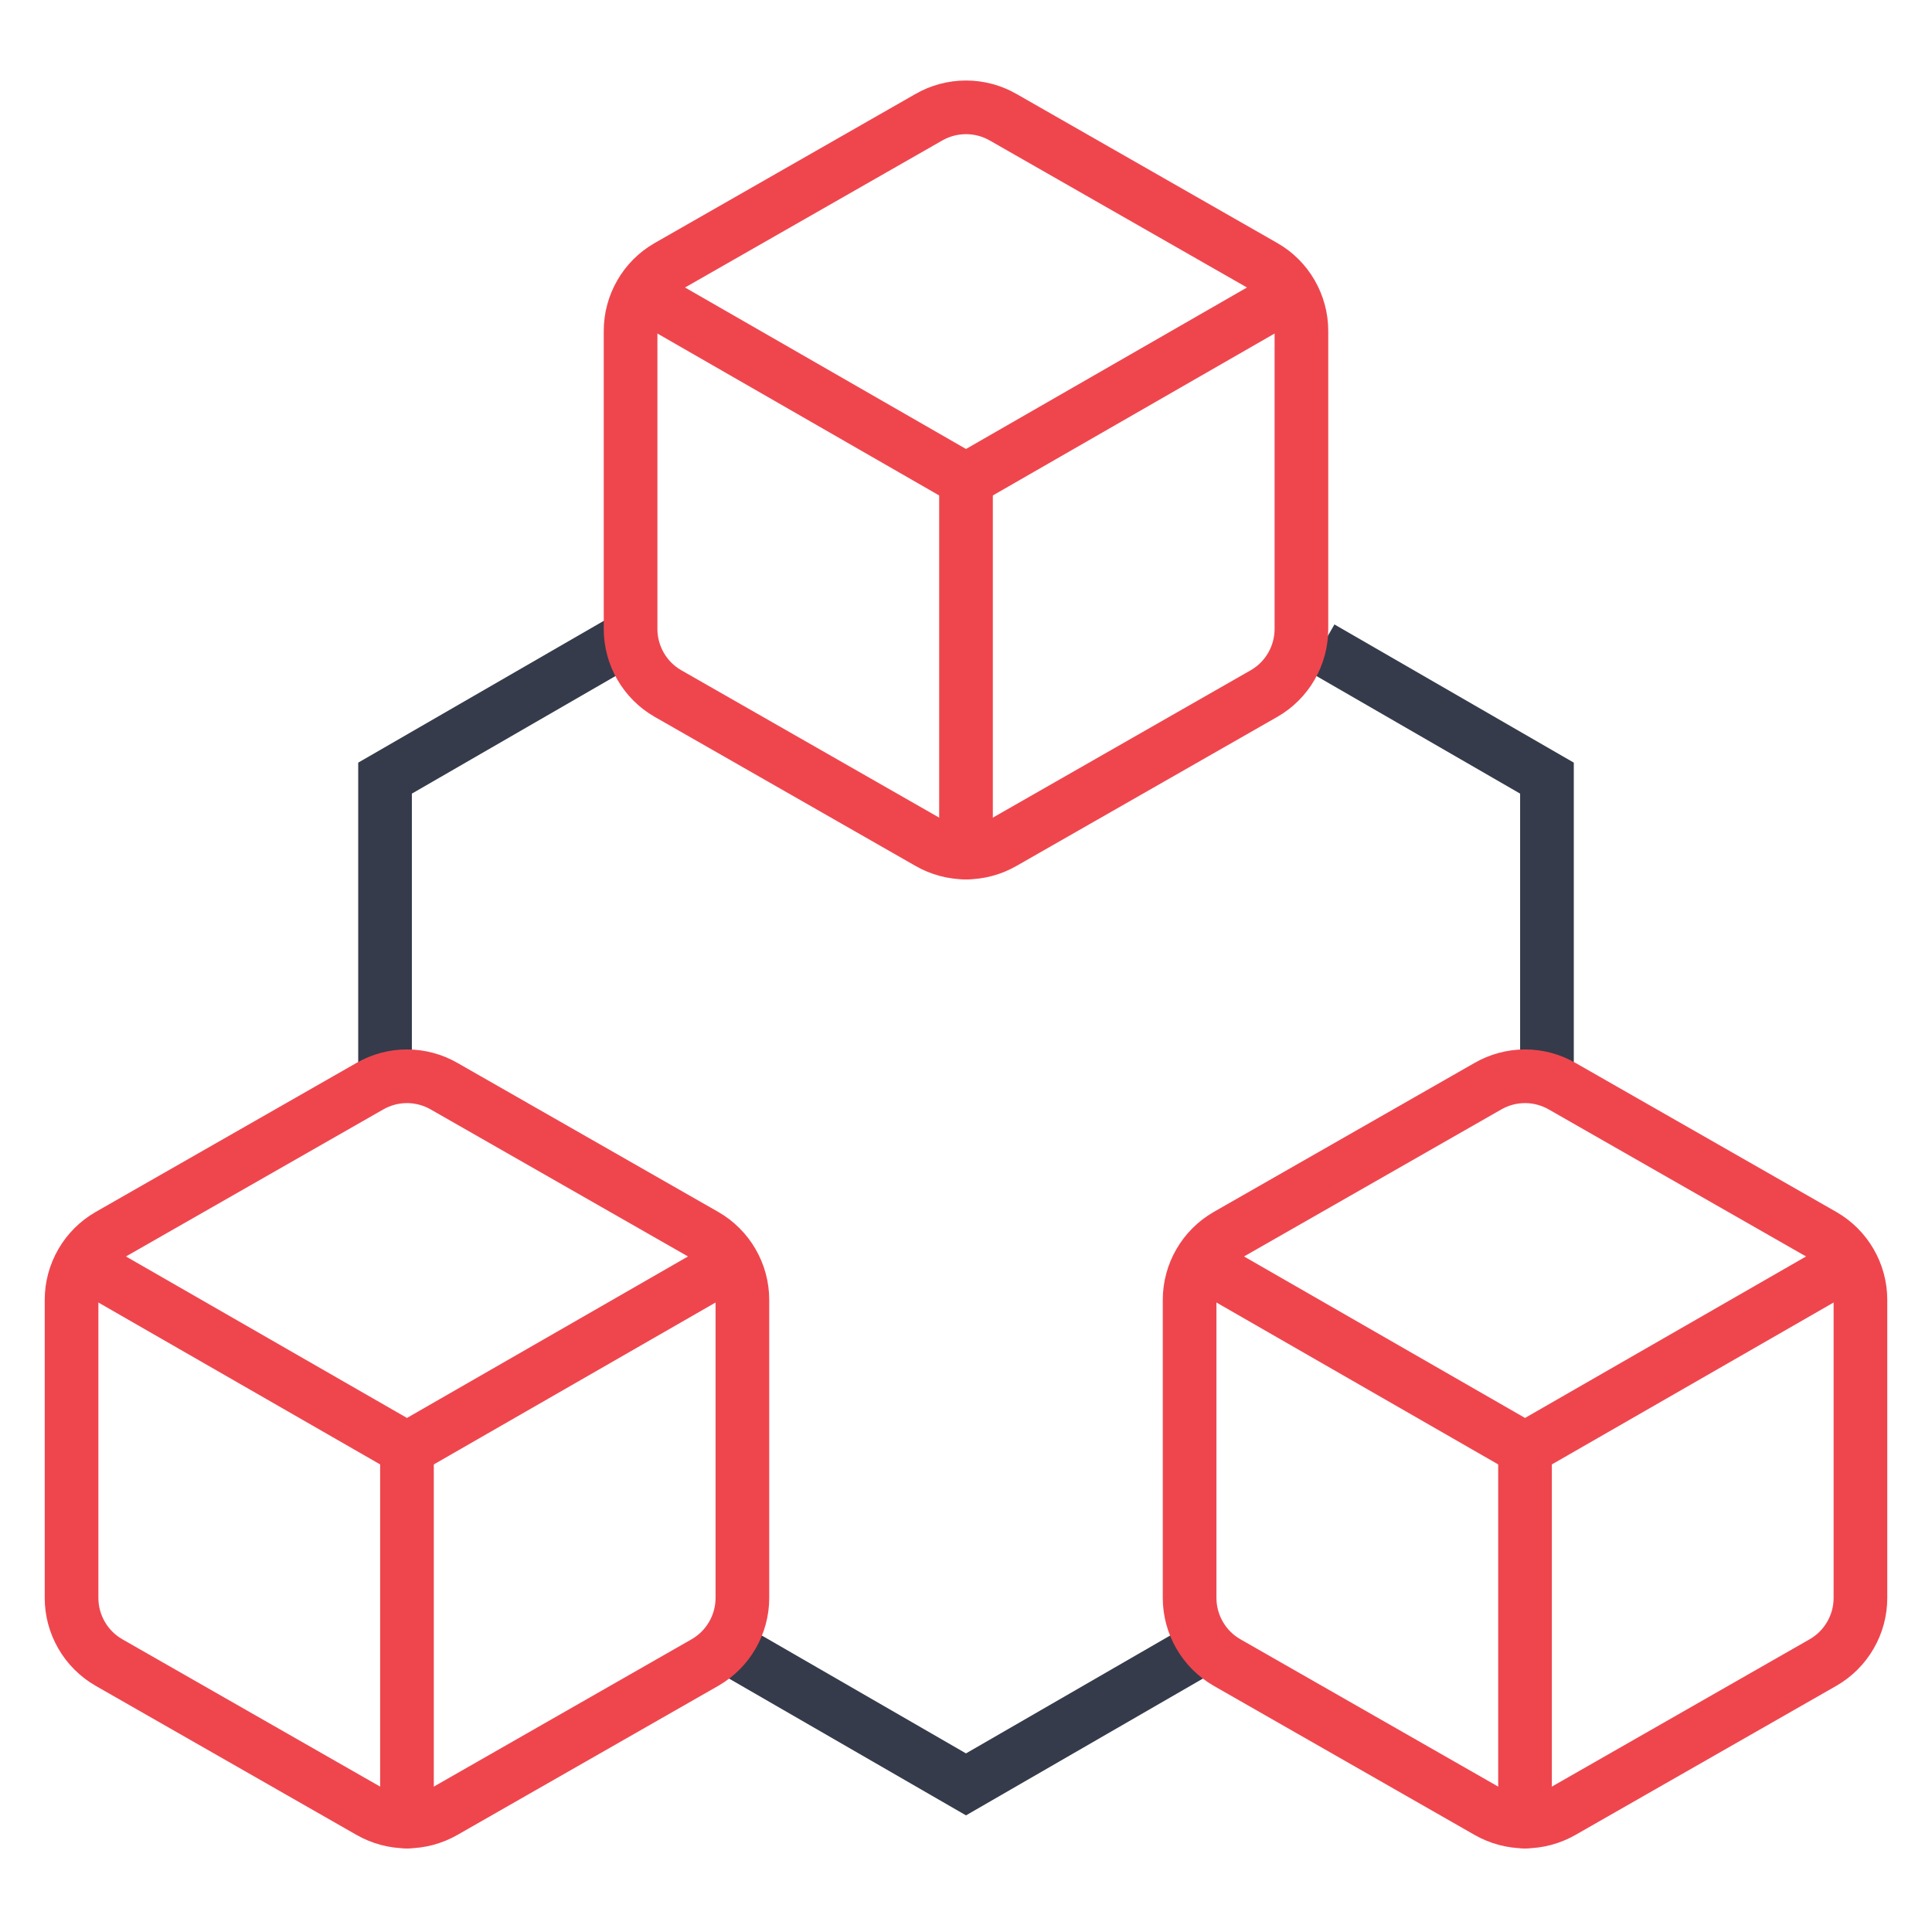 <?xml version="1.0" encoding="UTF-8"?>
<svg xmlns="http://www.w3.org/2000/svg" width="54" height="54" viewBox="0 0 54 54" fill="none">
  <path d="M36.923 18.103L43.238 21.749V30.082M17.979 17.582L17.076 18.103L10.762 21.749V30.082M20.228 45.965L27 49.874L33.249 46.266" stroke="#353B4A" stroke-width="1.5"></path>
  <path d="M36.375 9.248C36.375 8.883 36.278 8.524 36.095 8.207C35.913 7.891 35.65 7.628 35.333 7.446L28.042 3.279C27.725 3.096 27.366 3 27 3C26.634 3 26.275 3.096 25.958 3.279L18.667 7.446C18.35 7.628 18.087 7.891 17.905 8.207C17.722 8.524 17.625 8.883 17.625 9.248V17.581C17.625 17.947 17.722 18.305 17.905 18.622C18.087 18.938 18.35 19.201 18.667 19.383L25.958 23.55C26.275 23.733 26.634 23.829 27 23.829C27.366 23.829 27.725 23.733 28.042 23.55L35.333 19.383C35.65 19.201 35.913 18.938 36.095 18.622C36.278 18.305 36.375 17.947 36.375 17.581V9.248Z" stroke="#EF464E" stroke-width="1.5" stroke-linecap="round" stroke-linejoin="round"></path>
  <path d="M17.938 8.206L27 13.414L36.062 8.206" stroke="#EF464E" stroke-width="1.5" stroke-linecap="round" stroke-linejoin="round"></path>
  <path d="M27 23.831V13.415" stroke="#EF464E" stroke-width="1.5" stroke-linecap="round" stroke-linejoin="round"></path>
  <path d="M20.75 36.33C20.75 35.965 20.653 35.606 20.47 35.29C20.288 34.974 20.025 34.711 19.708 34.528L12.417 30.362C12.1 30.179 11.741 30.082 11.375 30.082C11.009 30.082 10.65 30.179 10.333 30.362L3.042 34.528C2.725 34.711 2.462 34.974 2.28 35.29C2.097 35.606 2 35.965 2 36.33V44.664C2 45.029 2.097 45.388 2.28 45.704C2.462 46.02 2.725 46.283 3.042 46.466L10.333 50.633C10.65 50.815 11.009 50.912 11.375 50.912C11.741 50.912 12.1 50.815 12.417 50.633L19.708 46.466C20.025 46.283 20.288 46.02 20.47 45.704C20.653 45.388 20.75 45.029 20.75 44.664V36.33Z" stroke="#EF464E" stroke-width="1.5" stroke-linecap="round" stroke-linejoin="round"></path>
  <path d="M2.312 35.289L11.375 40.497L20.438 35.289" stroke="#EF464E" stroke-width="1.5" stroke-linecap="round" stroke-linejoin="round"></path>
  <path d="M11.375 50.914V40.497" stroke="#EF464E" stroke-width="1.5" stroke-linecap="round" stroke-linejoin="round"></path>
  <path d="M52 36.33C52 35.965 51.903 35.606 51.72 35.29C51.538 34.974 51.275 34.711 50.958 34.528L43.667 30.362C43.35 30.179 42.991 30.082 42.625 30.082C42.259 30.082 41.9 30.179 41.583 30.362L34.292 34.528C33.975 34.711 33.712 34.974 33.53 35.29C33.347 35.606 33.25 35.965 33.25 36.33V44.664C33.25 45.029 33.347 45.388 33.53 45.704C33.712 46.02 33.975 46.283 34.292 46.466L41.583 50.633C41.9 50.815 42.259 50.912 42.625 50.912C42.991 50.912 43.35 50.815 43.667 50.633L50.958 46.466C51.275 46.283 51.538 46.02 51.72 45.704C51.903 45.388 52 45.029 52 44.664V36.33Z" stroke="#EF464E" stroke-width="1.5" stroke-linecap="round" stroke-linejoin="round"></path>
  <path d="M33.562 35.289L42.625 40.497L51.688 35.289" stroke="#EF464E" stroke-width="1.5" stroke-linecap="round" stroke-linejoin="round"></path>
  <path d="M42.625 50.914V40.497" stroke="#EF464E" stroke-width="1.5" stroke-linecap="round" stroke-linejoin="round"></path>
</svg>
